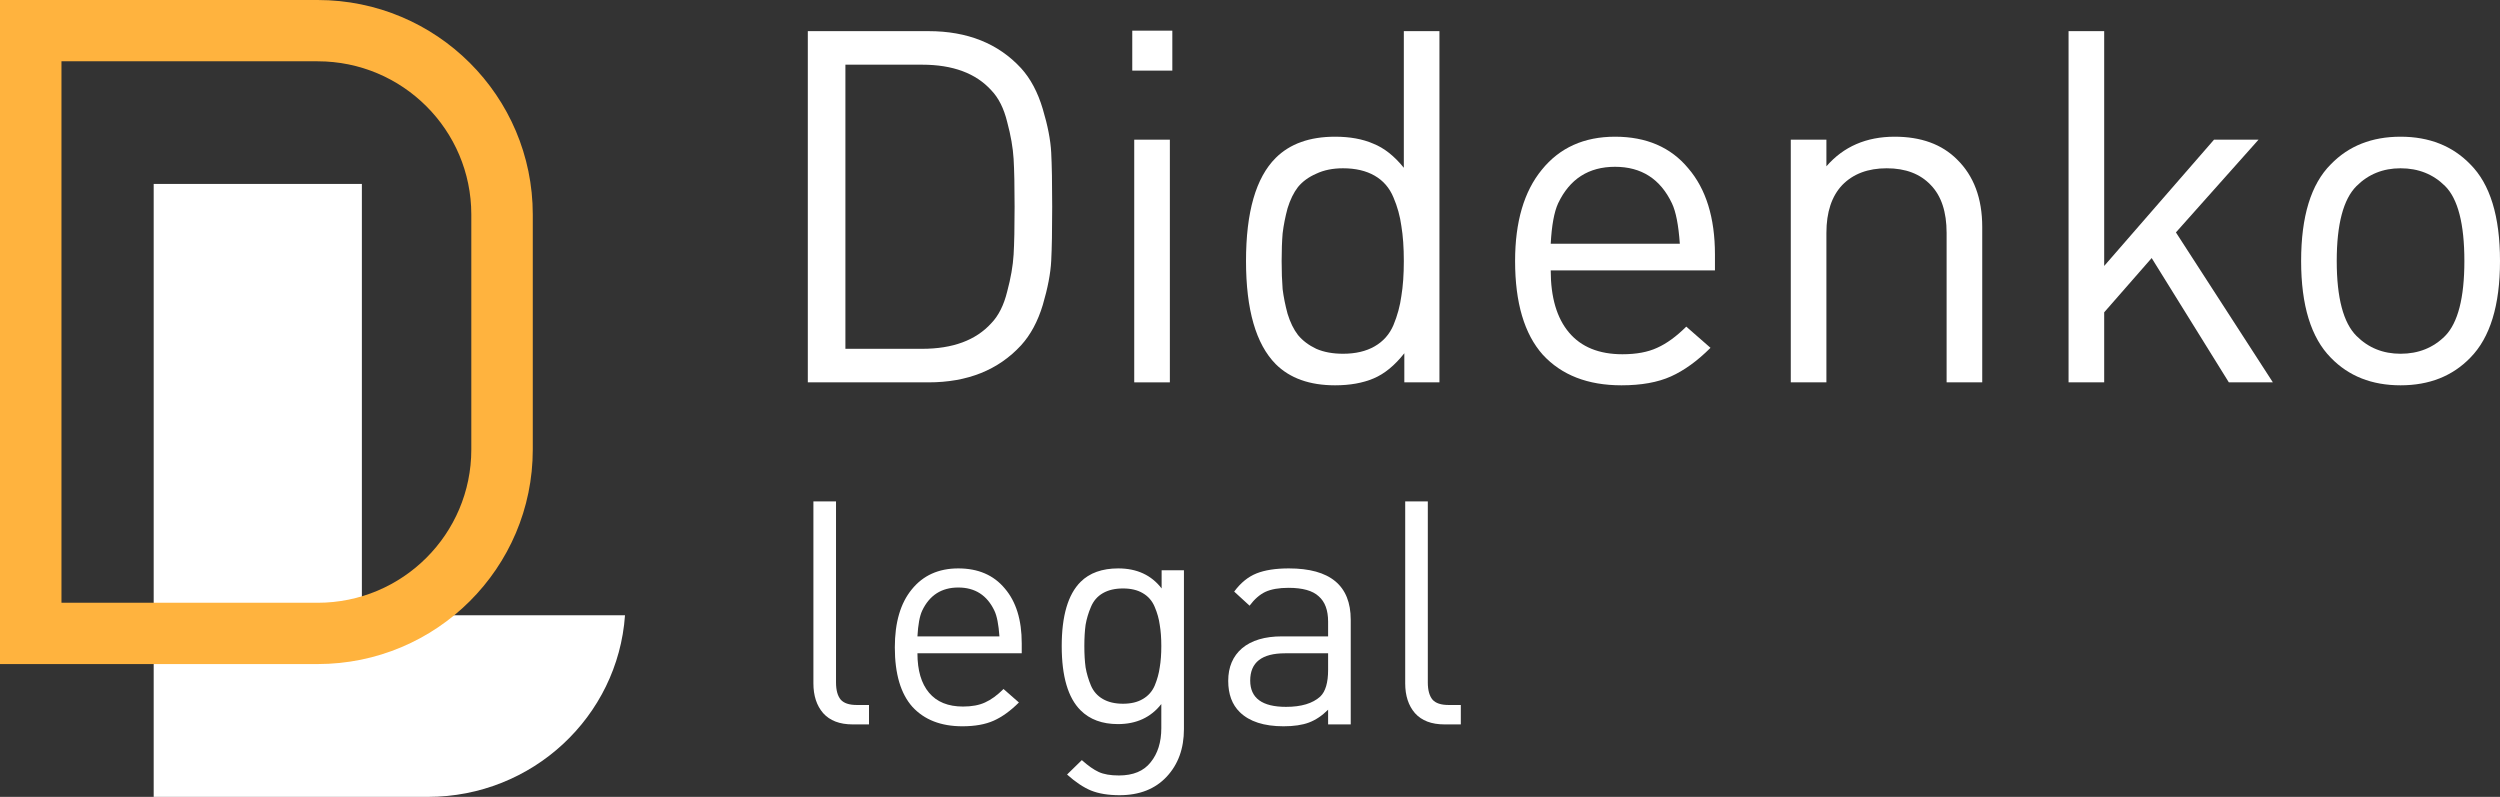 <?xml version="1.0" encoding="UTF-8"?> <svg xmlns="http://www.w3.org/2000/svg" width="160" height="51" viewBox="0 0 160 51" fill="none"><rect x="0" y="0" width="160" height="51" fill="#333333" stroke="none"/> <path d="M67.277 9.76C67.319 10.559 67.34 11.717 67.34 13.232C67.34 14.748 67.319 15.905 67.277 16.705C67.235 17.505 67.055 18.441 66.739 19.515C66.422 20.567 65.958 21.43 65.346 22.103C63.889 23.682 61.916 24.471 59.425 24.471H51.7V1.993H59.425C61.916 1.993 63.889 2.783 65.346 4.361C65.958 5.035 66.422 5.908 66.739 6.981C67.055 8.034 67.235 8.96 67.277 9.76ZM64.871 16.294C64.913 15.579 64.934 14.558 64.934 13.232C64.934 11.906 64.913 10.886 64.871 10.17C64.828 9.454 64.691 8.665 64.459 7.802C64.248 6.939 63.91 6.266 63.446 5.782C62.454 4.687 60.976 4.14 59.013 4.14H54.106V22.324H59.013C60.976 22.324 62.454 21.777 63.446 20.683C63.91 20.199 64.248 19.525 64.459 18.662C64.691 17.799 64.828 17.01 64.871 16.294Z" fill="white"></path> <path d="M74.871 24.471H72.591V8.939H74.871V24.471ZM75.029 4.519H72.465V1.962H75.029V4.519Z" fill="white"></path> <path d="M92.124 24.471H89.877V22.608C89.264 23.387 88.61 23.924 87.914 24.218C87.217 24.513 86.394 24.66 85.444 24.66C83.819 24.66 82.552 24.208 81.645 23.303C80.378 22.019 79.745 19.82 79.745 16.705C79.745 13.569 80.378 11.37 81.645 10.107C82.552 9.202 83.819 8.749 85.444 8.749C86.394 8.749 87.207 8.897 87.882 9.191C88.579 9.465 89.233 9.981 89.845 10.738V1.993H92.124V24.471ZM89.687 18.946C89.792 18.315 89.845 17.568 89.845 16.705C89.845 15.842 89.792 15.095 89.687 14.463C89.602 13.832 89.433 13.222 89.18 12.632C88.927 12.022 88.526 11.559 87.977 11.243C87.428 10.928 86.753 10.77 85.951 10.77C85.296 10.77 84.726 10.886 84.241 11.117C83.755 11.328 83.365 11.612 83.07 11.97C82.795 12.327 82.573 12.78 82.405 13.327C82.257 13.874 82.151 14.411 82.088 14.937C82.046 15.442 82.025 16.031 82.025 16.705C82.025 17.378 82.046 17.978 82.088 18.504C82.151 19.009 82.257 19.536 82.405 20.083C82.573 20.63 82.795 21.083 83.07 21.44C83.365 21.798 83.755 22.093 84.241 22.324C84.726 22.535 85.296 22.64 85.951 22.64C86.753 22.64 87.428 22.482 87.977 22.166C88.526 21.851 88.927 21.398 89.18 20.809C89.433 20.199 89.602 19.578 89.687 18.946Z" fill="white"></path> <path d="M109.757 17.305H99.246C99.246 19.03 99.636 20.357 100.417 21.282C101.198 22.209 102.338 22.672 103.837 22.672C104.723 22.672 105.462 22.535 106.053 22.261C106.665 21.988 107.288 21.535 107.921 20.904L109.472 22.261C108.628 23.103 107.784 23.713 106.939 24.092C106.095 24.471 105.04 24.66 103.773 24.66C101.62 24.66 99.942 24.008 98.739 22.703C97.557 21.377 96.966 19.378 96.966 16.705C96.966 14.2 97.536 12.254 98.676 10.864C99.816 9.454 101.378 8.749 103.362 8.749C105.367 8.749 106.929 9.423 108.047 10.77C109.187 12.096 109.757 13.937 109.757 16.294V17.305ZM107.509 15.6C107.425 14.4 107.256 13.537 107.003 13.011C106.264 11.454 105.05 10.675 103.362 10.675C101.673 10.675 100.459 11.454 99.721 13.011C99.467 13.559 99.309 14.421 99.246 15.6H107.509Z" fill="white"></path> <path d="M126.863 24.471H124.583V14.905C124.583 13.559 124.245 12.538 123.57 11.843C122.895 11.128 121.955 10.77 120.752 10.77C119.549 10.77 118.599 11.128 117.903 11.843C117.227 12.559 116.89 13.579 116.89 14.905V24.471H114.61V8.939H116.89V10.644C117.987 9.381 119.443 8.749 121.259 8.749C122.947 8.749 124.277 9.233 125.248 10.202C126.324 11.254 126.863 12.696 126.863 14.527V24.471Z" fill="white"></path> <path d="M145.464 24.471H142.646L137.707 16.515L134.668 19.988V24.471H132.388V1.993H134.668V17.021L141.697 8.939H144.546L139.259 14.874L145.464 24.471Z" fill="white"></path> <path d="M160 16.705C160 19.546 159.366 21.609 158.1 22.893C156.96 24.071 155.472 24.66 153.636 24.66C151.799 24.66 150.311 24.071 149.172 22.893C147.905 21.609 147.272 19.546 147.272 16.705C147.272 13.843 147.905 11.78 149.172 10.517C150.311 9.339 151.799 8.749 153.636 8.749C155.472 8.749 156.96 9.339 158.1 10.517C159.366 11.78 160 13.843 160 16.705ZM157.72 16.705C157.72 14.327 157.308 12.727 156.485 11.906C155.725 11.149 154.776 10.77 153.636 10.77C152.517 10.77 151.578 11.149 150.818 11.906C149.974 12.748 149.551 14.348 149.551 16.705C149.551 19.062 149.974 20.662 150.818 21.503C151.578 22.261 152.517 22.64 153.636 22.64C154.776 22.64 155.725 22.261 156.485 21.503C157.308 20.662 157.72 19.062 157.72 16.705Z" fill="white"></path> <path d="M55.616 46.362H54.571C53.74 46.362 53.11 46.121 52.681 45.64C52.265 45.159 52.058 44.524 52.058 43.736V32.088H53.505V43.675C53.505 44.17 53.606 44.538 53.807 44.778C54.008 45.005 54.35 45.119 54.832 45.119H55.616V46.362Z" fill="white"></path> <path d="M65.391 41.811H58.716C58.716 42.907 58.964 43.749 59.46 44.337C59.956 44.925 60.68 45.219 61.632 45.219C62.195 45.219 62.664 45.132 63.039 44.959C63.428 44.785 63.823 44.498 64.225 44.096L65.21 44.959C64.674 45.493 64.138 45.881 63.602 46.121C63.066 46.362 62.396 46.482 61.591 46.482C60.224 46.482 59.159 46.068 58.395 45.239C57.644 44.397 57.269 43.128 57.269 41.43C57.269 39.84 57.63 38.603 58.354 37.721C59.078 36.826 60.07 36.378 61.33 36.378C62.603 36.378 63.595 36.806 64.306 37.661C65.029 38.503 65.391 39.673 65.391 41.17V41.811ZM63.964 40.728C63.91 39.967 63.803 39.419 63.642 39.085C63.173 38.096 62.402 37.601 61.33 37.601C60.258 37.601 59.487 38.096 59.018 39.085C58.857 39.432 58.757 39.98 58.716 40.728H63.964Z" fill="white"></path> <path d="M75.772 46.663C75.772 47.906 75.403 48.921 74.666 49.71C73.928 50.498 72.923 50.893 71.65 50.893C70.926 50.893 70.316 50.792 69.82 50.592C69.338 50.392 68.828 50.051 68.292 49.57L69.237 48.647C69.639 49.008 70.001 49.262 70.323 49.409C70.644 49.556 71.073 49.63 71.61 49.63C72.521 49.63 73.198 49.349 73.64 48.788C74.096 48.226 74.324 47.498 74.324 46.602V45.059C73.654 45.914 72.729 46.342 71.549 46.342C70.544 46.342 69.746 46.048 69.157 45.46C68.353 44.658 67.95 43.288 67.95 41.35C67.95 39.412 68.353 38.042 69.157 37.24C69.733 36.666 70.537 36.378 71.569 36.378C72.762 36.378 73.687 36.806 74.344 37.661V36.498H75.772V46.663ZM74.223 42.713C74.29 42.326 74.324 41.871 74.324 41.35C74.324 40.829 74.29 40.374 74.223 39.987C74.17 39.599 74.062 39.218 73.902 38.844C73.741 38.456 73.486 38.162 73.138 37.962C72.802 37.761 72.38 37.661 71.871 37.661C71.362 37.661 70.933 37.761 70.584 37.962C70.236 38.162 69.981 38.456 69.82 38.844C69.659 39.218 69.545 39.599 69.478 39.987C69.425 40.374 69.398 40.829 69.398 41.35C69.398 41.871 69.425 42.326 69.478 42.713C69.545 43.101 69.659 43.488 69.82 43.876C69.981 44.25 70.236 44.538 70.584 44.738C70.933 44.939 71.362 45.039 71.871 45.039C72.38 45.039 72.802 44.939 73.138 44.738C73.486 44.538 73.741 44.25 73.902 43.876C74.062 43.488 74.17 43.101 74.223 42.713Z" fill="white"></path> <path d="M86.447 46.362H84.999V45.42C84.611 45.807 84.202 46.081 83.773 46.242C83.344 46.402 82.801 46.482 82.144 46.482C80.898 46.482 79.966 46.181 79.35 45.58C78.854 45.099 78.606 44.431 78.606 43.575C78.606 42.693 78.901 41.998 79.49 41.49C80.094 40.983 80.945 40.728 82.044 40.728H84.999V39.786C84.999 39.051 84.798 38.51 84.396 38.162C84.008 37.801 83.364 37.621 82.466 37.621C81.85 37.621 81.354 37.708 80.978 37.882C80.616 38.056 80.281 38.349 79.973 38.764L78.988 37.862C79.403 37.3 79.879 36.913 80.415 36.699C80.951 36.485 81.642 36.378 82.486 36.378C85.127 36.378 86.447 37.474 86.447 39.666V46.362ZM84.999 42.874V41.811H82.245C80.757 41.811 80.013 42.392 80.013 43.555C80.013 44.678 80.777 45.239 82.305 45.239C83.284 45.239 84.014 45.019 84.497 44.578C84.832 44.257 84.999 43.689 84.999 42.874Z" fill="white"></path> <path d="M93.492 46.362H92.446C91.615 46.362 90.985 46.121 90.556 45.64C90.141 45.159 89.933 44.524 89.933 43.736V32.088H91.38V43.675C91.38 44.17 91.481 44.538 91.682 44.778C91.883 45.005 92.225 45.119 92.707 45.119H93.492V46.362Z" fill="white"></path> <path d="M9.836 11.77H23.16V39.379H40C39.544 45.872 34.072 51 27.387 51H9.836V11.77Z" fill="white"></path> <path fill-rule="evenodd" clip-rule="evenodd" d="M0 0H20.328C27.933 0 34.098 6.147 34.098 13.731V28.769C34.098 36.352 27.933 42.5 20.328 42.5H0V0ZM3.934 3.923V38.577H20.328C25.76 38.577 30.164 34.186 30.164 28.769V13.731C30.164 8.314 25.76 3.923 20.328 3.923H3.934Z" fill="#FFB33E"></path> </svg> 